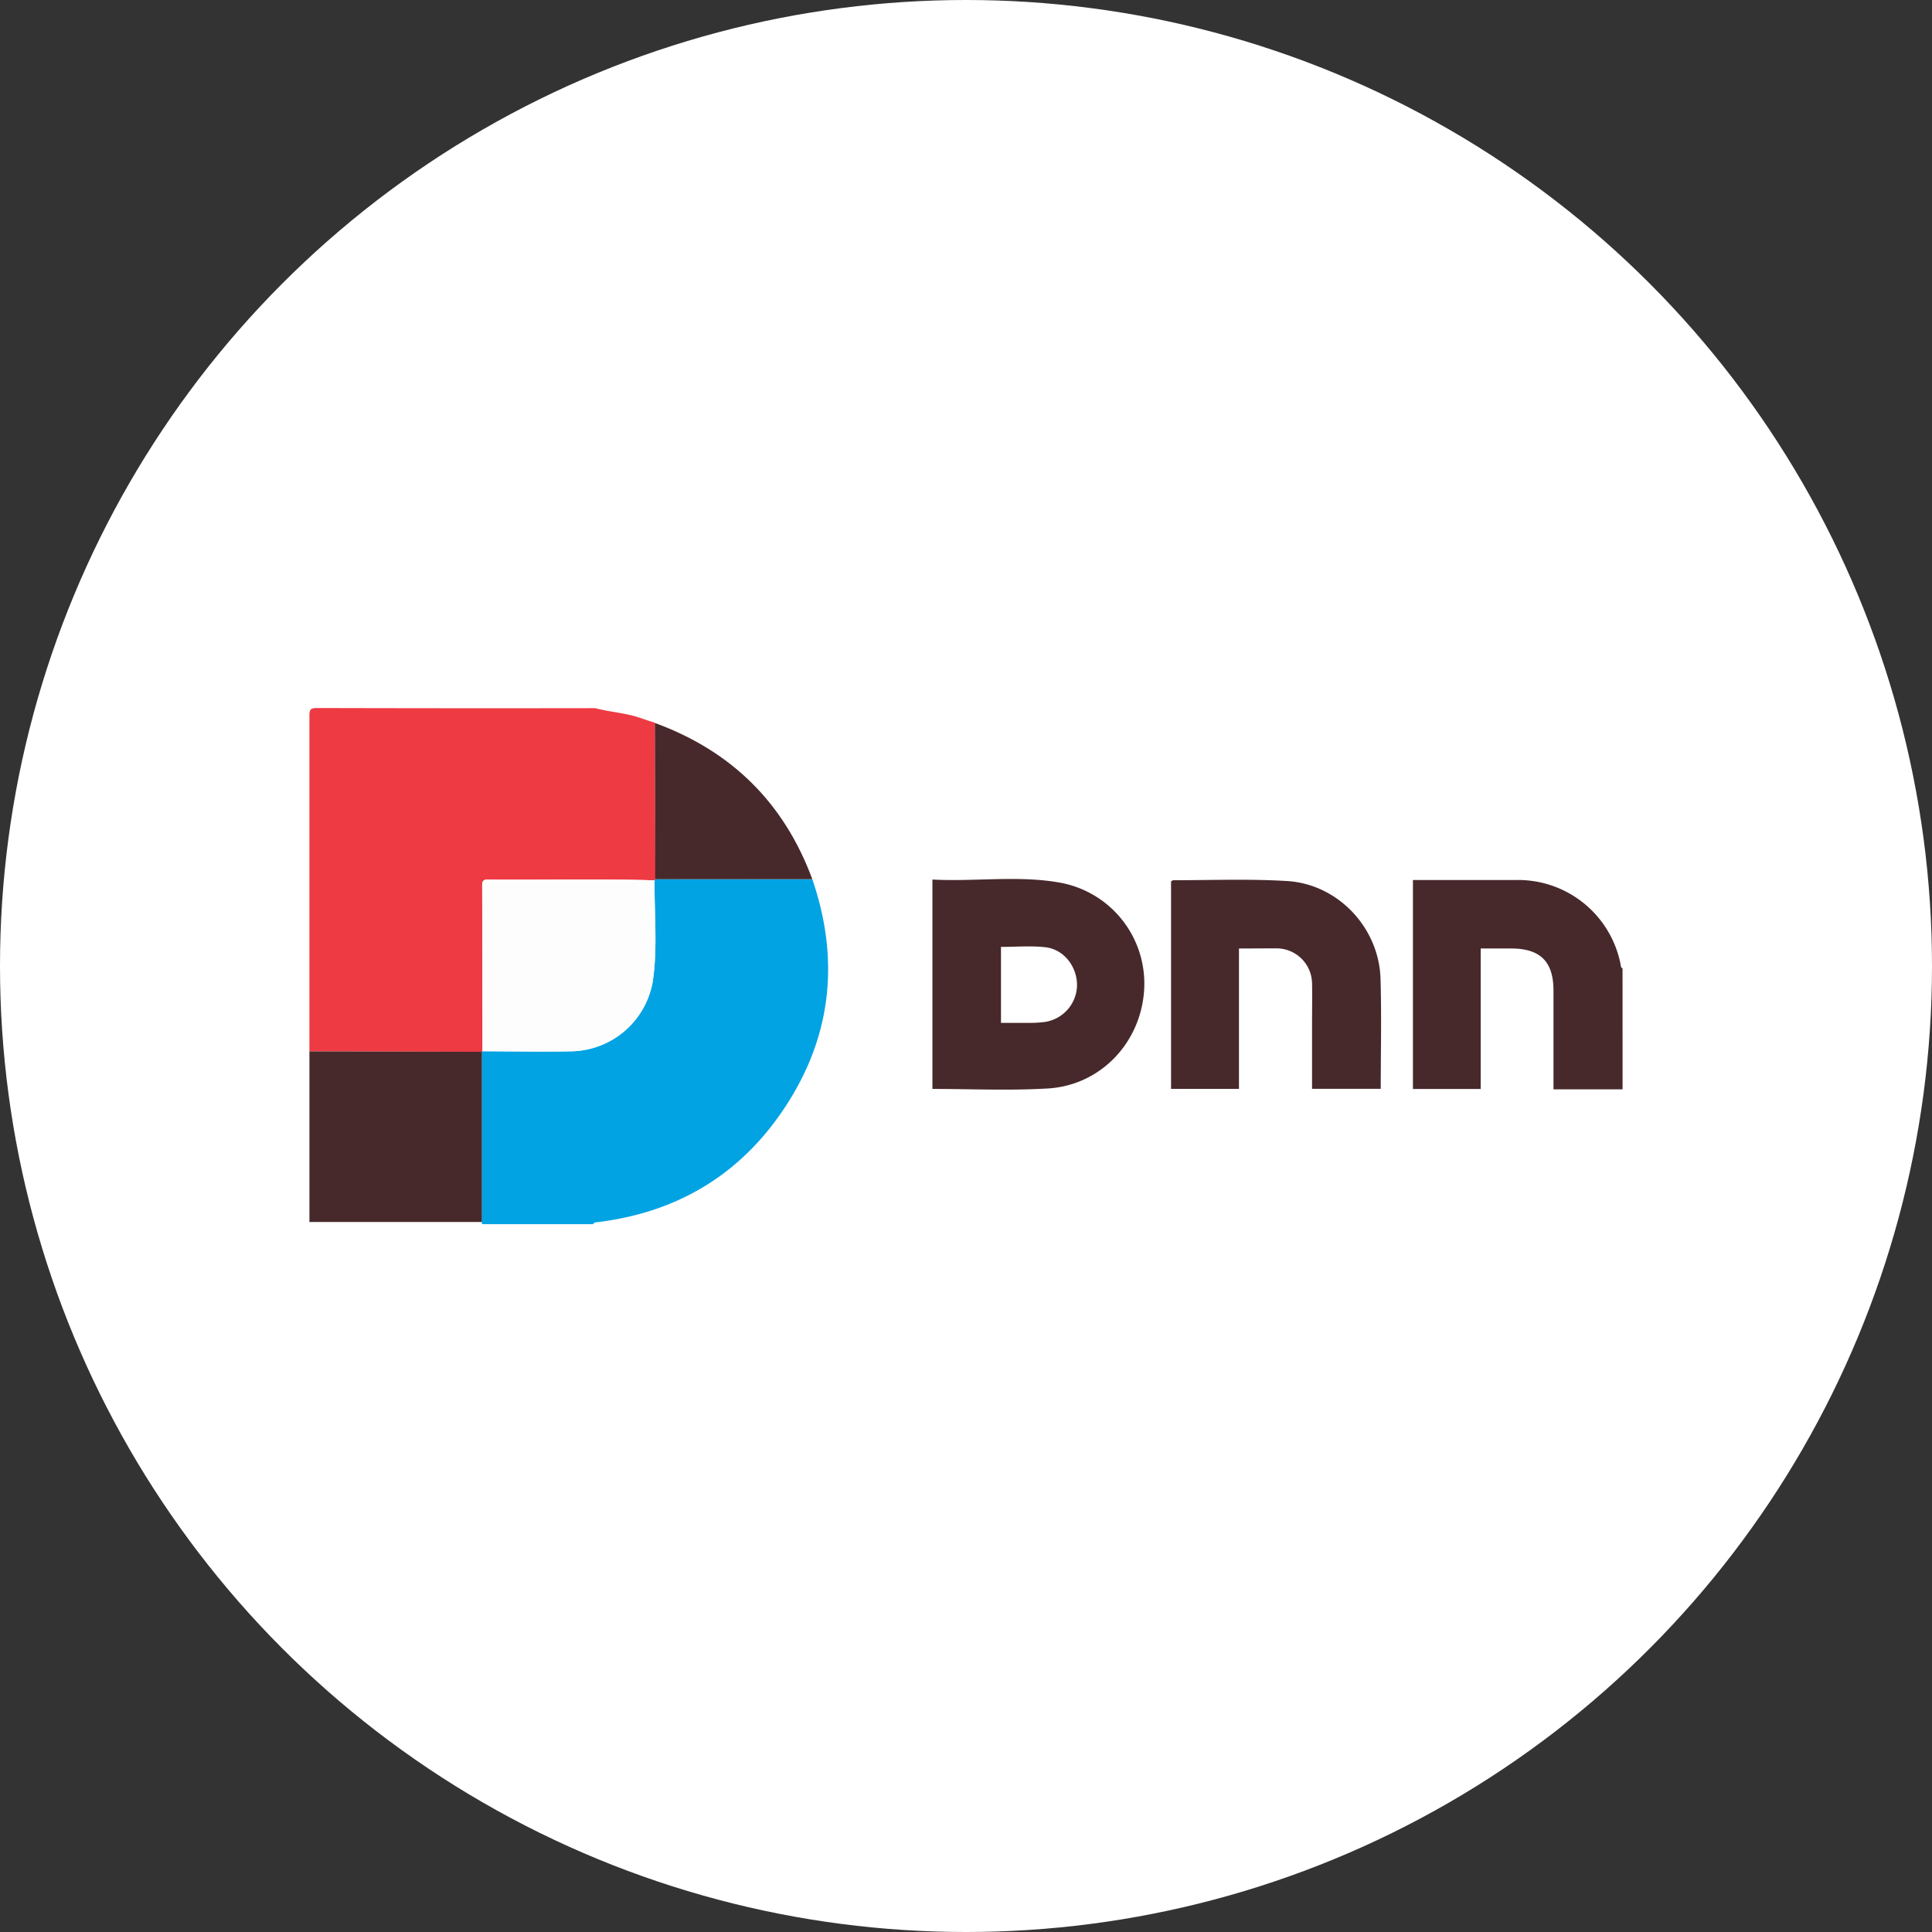 <svg id="Layer_1" data-name="Layer 1" xmlns="http://www.w3.org/2000/svg" viewBox="0 0 512 512"><rect x="0" y="0" width="512" height="512" fill="#333333" stroke="none"/><defs><style>.cls-1{fill:#fff;}.cls-2{fill:#47292b;}.cls-3{fill:#ed3a43;}.cls-4{fill:#01a3e3;}.cls-5{fill:#fefdfd;}</style></defs><title>DotNetNuke</title><circle class="cls-1" cx="256" cy="256" r="256"/><path class="cls-2" d="M430,288.69H411.69c0-8.88,0-17.52,0-26.16,0-7.69-3.49-11.17-11.22-11.17h-8.07v37.23H374.44V233.21h27.42a27.67,27.67,0,0,1,27.61,22.34c.09.41,0,.89.52,1.06Z"/><path class="cls-2" d="M328.34,251.36v37.21h-18v-55c.19-.1.42-.3.64-.3,10.06,0,20.15-.4,30.18.22,13.46.84,24.28,12.39,24.69,25.86.3,9.68.06,19.38.06,29.2h-18.2c0-6,0-11.91,0-17.85,0-3.33.07-6.66,0-10a9.43,9.43,0,0,0-9.63-9.37C334.94,251.33,331.81,251.36,328.34,251.36Z"/><path class="cls-2" d="M281.38,234c-11.21-2.13-22.67-.3-34.28-.91v55.49c10.28,0,20.45.48,30.55-.12,14-.82,24.63-12.09,25.55-26A27.18,27.18,0,0,0,281.38,234Zm-4.89,36.87a28.14,28.14,0,0,1-3.13.2c-2.61,0-5.22,0-8.09,0V250.94c4,0,7.93-.35,11.77.09,5,.57,8.57,5.32,8.37,10.43A10,10,0,0,1,276.49,270.88Z"/><path class="cls-3" d="M157.75,187.67c3.91,1.05,8,1.24,11.86,2.57,1.31.45,2.64.88,4,1.32q0,20.7.07,41.4a2,2,0,0,1-.18.34c-14.77-.45-29.54-.07-44.32-.21-1.27,0-1.38.66-1.38,1.66q.06,21.91.09,43.81l-.17.18L82,278.63q0-44.49,0-89c0-1.61.33-2,2-2Q120.87,187.73,157.75,187.67Z"/><path class="cls-4" d="M215.27,233c7.69,22.43,4.83,43.54-8.86,62.79-11.71,16.45-28,25.66-48.12,28.1-.42.05-.89,0-1.07.52H127.78l-.13-.53,0-45.1.17-.18c8,0,15.94.19,23.91,0A22.29,22.29,0,0,0,173,260.06c1.32-8.86.37-17.83.48-26.75a2,2,0,0,0,.18-.34Z"/><path class="cls-2" d="M127.69,278.74l0,45.1H82V278.63Z"/><path class="cls-2" d="M215.27,233H173.64q0-20.7-.07-41.4C193.8,199,207.77,212.71,215.27,233Z"/><path class="cls-5" d="M173.46,233.31c-.11,8.92.84,17.89-.48,26.75a22.29,22.29,0,0,1-21.21,18.52c-8,.18-15.94,0-23.91,0q0-21.91-.09-43.81c0-1,.11-1.67,1.38-1.66C143.92,233.24,158.69,232.86,173.46,233.31Z"/></svg>